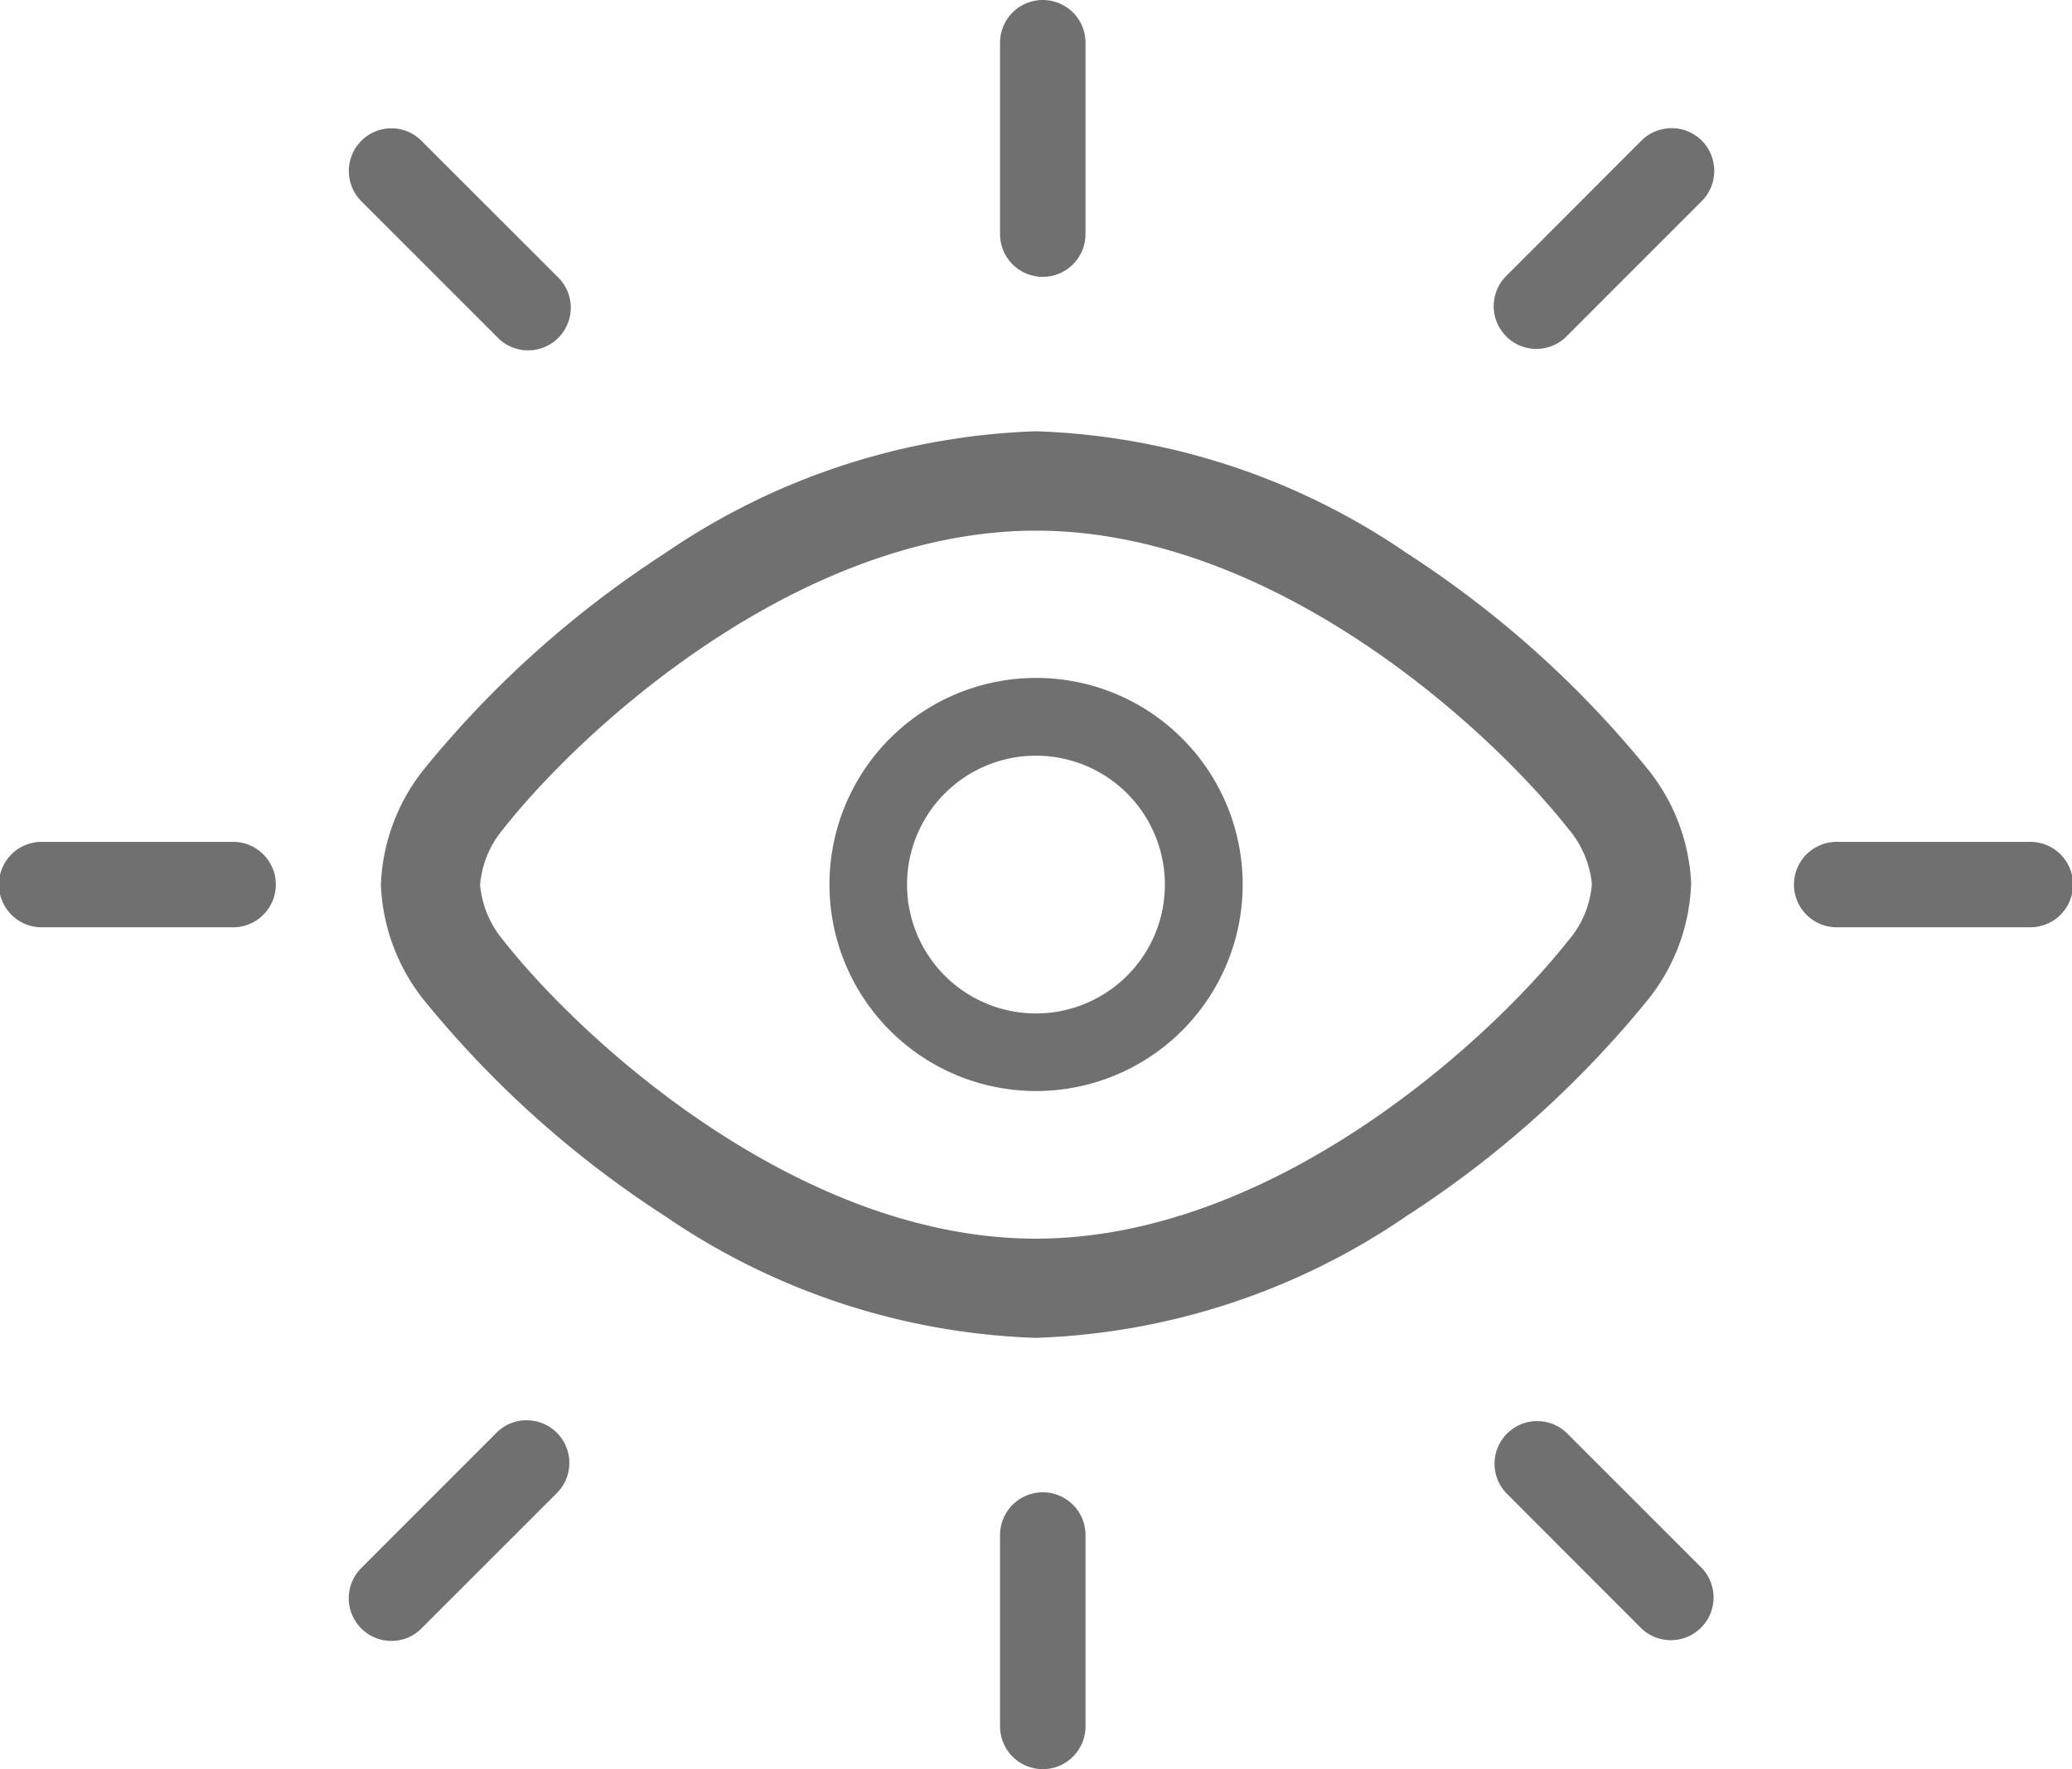 <svg xmlns="http://www.w3.org/2000/svg" xmlns:xlink="http://www.w3.org/1999/xlink" width="78.997" height="67.469" viewBox="0 0 78.997 67.469">
  <defs>
    <clipPath id="clip-path">
      <rect id="Rectangle_1185" data-name="Rectangle 1185" width="78.997" height="67.469" transform="translate(0 0)" fill="#707070"/>
    </clipPath>
  </defs>
  <g id="Group_1353" data-name="Group 1353" transform="translate(0 0)">
    <g id="Group_1352" data-name="Group 1352" clip-path="url(#clip-path)">
      <path id="Path_15790" data-name="Path 15790" d="M38.128,8.929a1.629,1.629,0,0,0,3.258,0v-7.3a1.629,1.629,0,0,0-3.258,0Z" fill="#707070"/>
      <path id="Path_15791" data-name="Path 15791" d="M18.932,12.831a1.628,1.628,0,1,0,2.3-2.3l-5.163-5.16a1.6,1.6,0,0,0-1.143-.477h0a1.617,1.617,0,0,0-1.153.478,1.635,1.635,0,0,0,0,2.3Z" fill="#707070"/>
      <path id="Path_15792" data-name="Path 15792" d="M57.425,12.829a1.625,1.625,0,0,0,2.3,0l5.157-5.161a1.634,1.634,0,0,0,0-2.305,1.615,1.615,0,0,0-1.148-.475,1.634,1.634,0,0,0-1.154.476l-5.155,5.162a1.626,1.626,0,0,0,0,2.3Z" fill="#707070"/>
      <path id="Path_15793" data-name="Path 15793" d="M41.386,65.84v-7.3a1.629,1.629,0,1,0-3.258,0v7.3a1.629,1.629,0,1,0,3.258,0" fill="#707070"/>
      <path id="Path_15794" data-name="Path 15794" d="M20.082,54.162a1.619,1.619,0,0,0-1.15.476L13.773,59.8a1.628,1.628,0,0,0,1.153,2.779h0a1.6,1.6,0,0,0,1.143-.477h0l5.162-5.161a1.627,1.627,0,0,0-1.152-2.777" fill="#707070"/>
      <path id="Path_15795" data-name="Path 15795" d="M59.725,54.64a1.627,1.627,0,0,0-2.3,2.3l5.157,5.164a1.629,1.629,0,0,0,2.3-2.306Z" fill="#707070"/>
      <path id="Path_15796" data-name="Path 15796" d="M8.928,32.106h-7.3a1.629,1.629,0,1,0,0,3.257h7.3a1.629,1.629,0,0,0,0-3.257" fill="#707070"/>
      <path id="Path_15797" data-name="Path 15797" d="M77.367,32.106h-7.3a1.629,1.629,0,1,0,0,3.257h7.3a1.629,1.629,0,1,0,0-3.257" fill="#707070"/>
      <path id="Path_15798" data-name="Path 15798" d="M64.477,33.684a7.477,7.477,0,0,0-1.694-4.4A39.355,39.355,0,0,0,53.642,21.1,26.517,26.517,0,0,0,39.5,16.447,26.566,26.566,0,0,0,25.351,21.1,39.41,39.41,0,0,0,16.2,29.293a7.5,7.5,0,0,0-1.676,4.391v.109A7.524,7.524,0,0,0,16.2,38.186a39.312,39.312,0,0,0,9.139,8.182,26.554,26.554,0,0,0,14.15,4.653,26.54,26.54,0,0,0,14.147-4.653,39.324,39.324,0,0,0,9.145-8.185,7.463,7.463,0,0,0,1.691-4.4ZM59.81,35.848c-3.1,3.939-11.337,11.39-20.316,11.39s-17.209-7.445-20.308-11.38a3.825,3.825,0,0,1-.881-2.1l0-.019,0-.02a3.8,3.8,0,0,1,.871-2.09c3.1-3.942,11.339-11.392,20.326-11.392s17.206,7.45,20.307,11.389a3.791,3.791,0,0,1,.883,2.094,3.756,3.756,0,0,1-.882,2.132" fill="#707070"/>
      <path id="Path_15799" data-name="Path 15799" d="M39.492,25.854a7.877,7.877,0,1,0,5.577,2.305,7.859,7.859,0,0,0-5.577-2.305M42.97,37.212h0a4.915,4.915,0,1,1,1.442-3.478,4.9,4.9,0,0,1-1.442,3.478Z" fill="#707070"/>
    </g>
  </g>
</svg>

